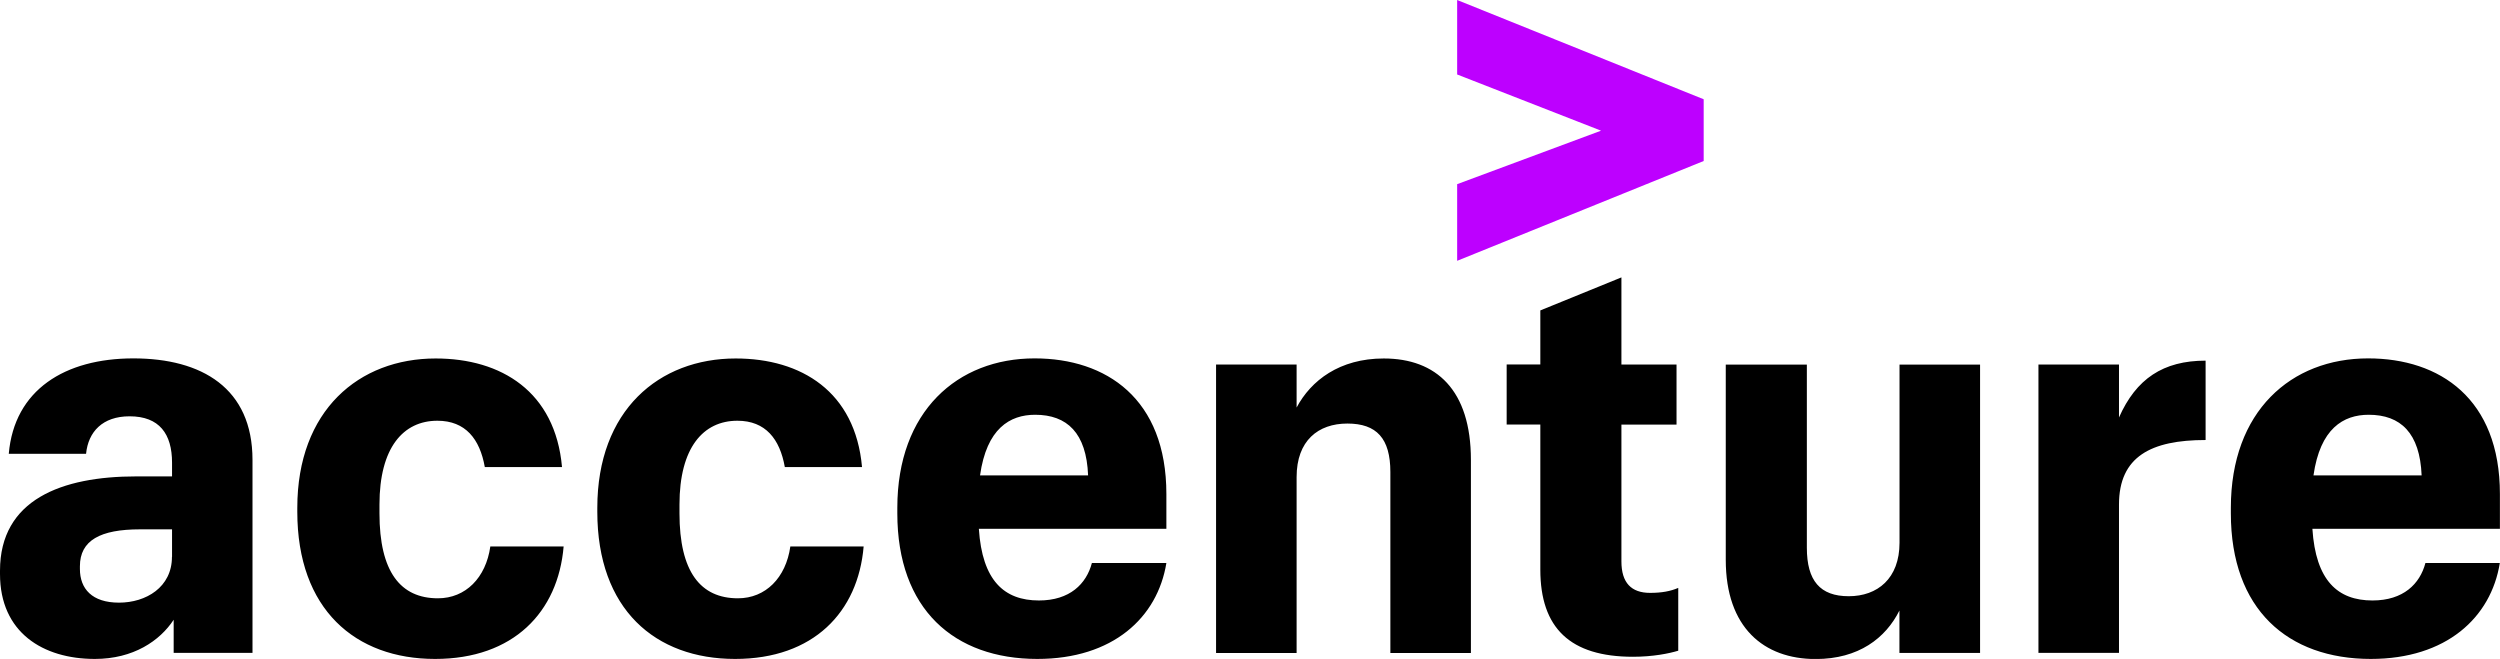 <?xml version="1.0" encoding="UTF-8"?>
<svg id="Layer_2" data-name="Layer 2" xmlns="http://www.w3.org/2000/svg" viewBox="0 0 276.24 72.81">
  <g id="Layer_1-2" data-name="Layer 1">
    <g>
      <path id="path8760" d="M161.01,0v8.23l15.9,6.21-15.9,5.91v8.47l27.24-11.03v-6.82L161.01,0Z" fill="#bd00ff"/>
      <path id="path8772" d="M255.64,52.53h11.94c-.19-4.69-2.32-6.7-5.85-6.7-2.8,0-5.36,1.52-6.1,6.7M261.98,72.81c-9.2,0-15.48-5.48-15.48-16.09v-.61c0-10.66,6.64-16.51,15.17-16.51,7.92,0,14.56,4.45,14.56,14.99v3.84h-20.72c.37,5.73,2.8,7.92,6.64,7.92,3.41,0,5.24-1.83,5.85-4.14h8.22c-.97,6.03-5.91,10.6-14.26,10.6M225.24,40.28h8.9v5.85c1.89-4.27,4.88-6.28,9.57-6.28v8.77c-6.03,0-9.57,1.83-9.57,7.13v16.39h-8.9v-31.87ZM218.78,72.15h-8.9v-4.69c-1.52,3.05-4.51,5.36-9.26,5.36-5.72,0-9.93-3.47-9.93-10.96v-21.57h8.96v20.23c0,3.65,1.46,5.36,4.63,5.36s5.61-1.95,5.61-5.91v-19.68h8.9v31.87ZM179.16,30.65v9.63h6.09v6.64h-6.09v15.11c0,2.38,1.1,3.48,3.17,3.48,1.28,0,2.25-.18,3.11-.55v6.94c-1.03.31-2.8.67-5,.67-6.94,0-10.24-3.17-10.24-9.63v-16.03h-3.72v-6.64h3.72v-5.97l8.96-3.65ZM134.37,40.28h8.9v4.75c1.59-2.99,4.75-5.42,9.63-5.42,5.79,0,9.63,3.47,9.63,11.21v21.33h-8.9v-19.99c0-3.72-1.52-5.36-4.75-5.36s-5.61,1.89-5.61,5.91v19.44h-8.9v-31.87ZM108.29,52.53h11.94c-.18-4.69-2.32-6.7-5.85-6.7-2.8,0-5.36,1.52-6.09,6.7M114.63,72.81c-9.2,0-15.48-5.48-15.48-16.09v-.61c0-10.66,6.64-16.51,15.17-16.51,7.92,0,14.56,4.45,14.56,14.99v3.84h-20.72c.37,5.73,2.8,7.92,6.64,7.92,3.41,0,5.24-1.83,5.85-4.14h8.23c-.98,6.03-5.91,10.6-14.26,10.6M81.23,72.81c-8.83,0-15.23-5.48-15.23-16.27v-.42c0-10.79,6.82-16.51,15.29-16.51,7.25,0,13.22,3.66,13.96,12h-8.53c-.55-3.1-2.13-5.12-5.24-5.12-3.78,0-6.4,2.98-6.4,9.26v.97c0,6.46,2.32,9.39,6.46,9.39,3.05,0,5.3-2.26,5.79-5.73h8.1c-.61,7.25-5.54,12.43-14.2,12.43M48.08,72.81c-8.83,0-15.23-5.48-15.23-16.27v-.42c0-10.79,6.82-16.51,15.29-16.51,7.25,0,13.22,3.66,13.96,12h-8.53c-.55-3.1-2.13-5.12-5.24-5.12-3.78,0-6.4,2.98-6.4,9.26v.97c0,6.46,2.32,9.39,6.46,9.39,3.05,0,5.3-2.26,5.79-5.73h8.1c-.61,7.25-5.54,12.43-14.2,12.43M19.01,61.54v-3.05h-3.54c-4.39,0-6.64,1.22-6.64,4.08v.3c0,2.19,1.34,3.72,4.32,3.72s5.85-1.7,5.85-5.06M10.48,72.81c-5.73,0-10.48-2.92-10.48-9.39v-.36c0-7.86,6.82-10.42,15.05-10.42h3.96v-1.52c0-3.17-1.4-5.12-4.69-5.12-2.99,0-4.57,1.71-4.81,4.14H.97c.61-7.07,6.21-10.54,13.77-10.54s13.16,3.29,13.16,11.21v21.33h-8.71v-3.66c-1.52,2.32-4.45,4.33-8.71,4.33"/>
    </g>
  </g>
</svg>
